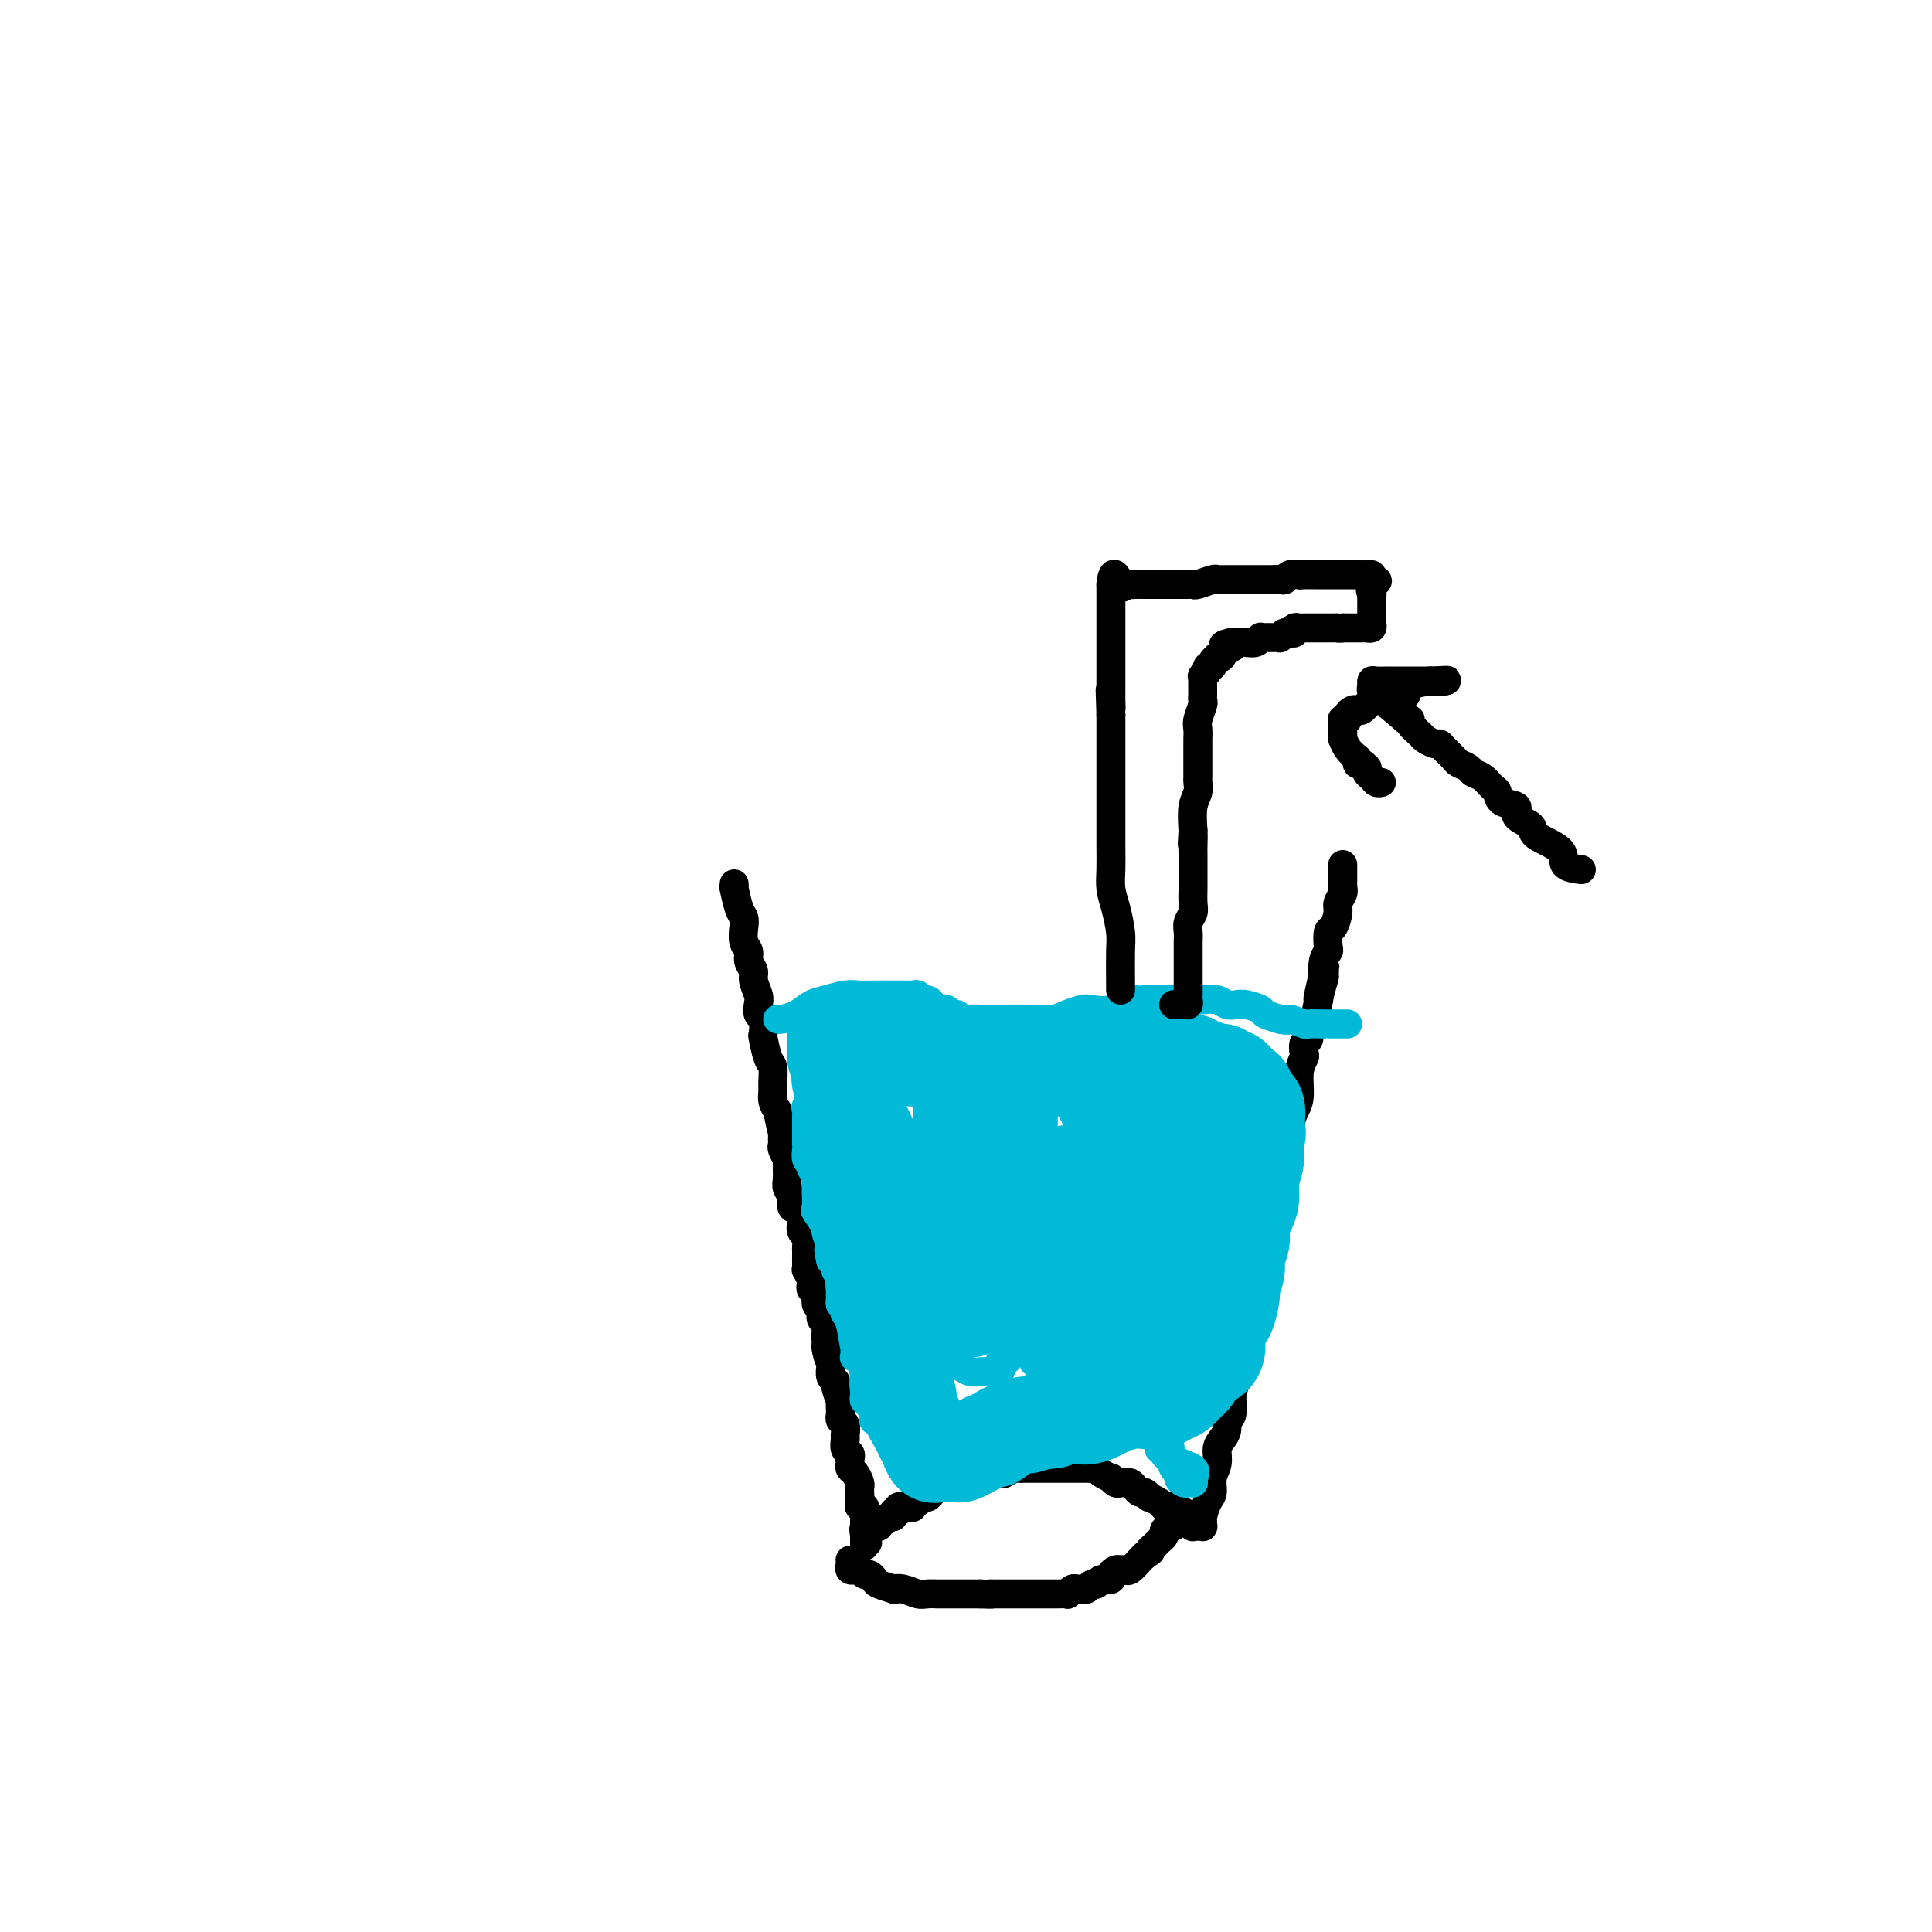<svg viewBox='0 0 400 400' version='1.1' xmlns='http://www.w3.org/2000/svg' xmlns:xlink='http://www.w3.org/1999/xlink'><g fill='none' stroke='#000000' stroke-width='6' stroke-linecap='round' stroke-linejoin='round'><path d='M152,183c0.022,0.531 0.045,1.061 0,1c-0.045,-0.061 -0.157,-0.714 0,0c0.157,0.714 0.582,2.796 1,4c0.418,1.204 0.829,1.530 1,2c0.171,0.470 0.102,1.085 0,2c-0.102,0.915 -0.239,2.131 0,3c0.239,0.869 0.852,1.391 1,2c0.148,0.609 -0.170,1.303 0,2c0.170,0.697 0.829,1.395 1,2c0.171,0.605 -0.147,1.115 0,2c0.147,0.885 0.757,2.143 1,3c0.243,0.857 0.117,1.312 0,2c-0.117,0.688 -0.225,1.610 0,2c0.225,0.390 0.782,0.249 1,1c0.218,0.751 0.097,2.393 0,3c-0.097,0.607 -0.169,0.179 0,1c0.169,0.821 0.581,2.891 1,4c0.419,1.109 0.847,1.256 1,2c0.153,0.744 0.031,2.086 0,3c-0.031,0.914 0.030,1.400 0,2c-0.030,0.600 -0.151,1.314 0,2c0.151,0.686 0.576,1.343 1,2'/><path d='M161,230c1.618,7.918 1.165,4.215 1,3c-0.165,-1.215 -0.040,0.060 0,1c0.040,0.940 -0.003,1.545 0,2c0.003,0.455 0.054,0.758 0,1c-0.054,0.242 -0.212,0.421 0,1c0.212,0.579 0.793,1.558 1,2c0.207,0.442 0.039,0.346 0,1c-0.039,0.654 0.049,2.058 0,3c-0.049,0.942 -0.237,1.421 0,2c0.237,0.579 0.900,1.258 1,2c0.100,0.742 -0.362,1.546 0,2c0.362,0.454 1.547,0.559 2,1c0.453,0.441 0.174,1.218 0,2c-0.174,0.782 -0.243,1.571 0,2c0.243,0.429 0.797,0.500 1,1c0.203,0.500 0.055,1.431 0,2c-0.055,0.569 -0.016,0.778 0,1c0.016,0.222 0.008,0.459 0,1c-0.008,0.541 -0.016,1.388 0,2c0.016,0.612 0.056,0.990 0,1c-0.056,0.010 -0.207,-0.349 0,0c0.207,0.349 0.772,1.407 1,2c0.228,0.593 0.118,0.721 0,1c-0.118,0.279 -0.243,0.709 0,1c0.243,0.291 0.853,0.444 1,1c0.147,0.556 -0.171,1.515 0,2c0.171,0.485 0.830,0.497 1,1c0.170,0.503 -0.150,1.496 0,2c0.150,0.504 0.771,0.520 1,1c0.229,0.480 0.065,1.423 0,2c-0.065,0.577 -0.033,0.789 0,1'/><path d='M171,277c1.486,7.693 0.201,3.427 0,2c-0.201,-1.427 0.682,-0.015 1,1c0.318,1.015 0.070,1.631 0,2c-0.070,0.369 0.038,0.489 0,1c-0.038,0.511 -0.220,1.413 0,2c0.220,0.587 0.844,0.858 1,1c0.156,0.142 -0.154,0.157 0,1c0.154,0.843 0.772,2.516 1,3c0.228,0.484 0.065,-0.222 0,0c-0.065,0.222 -0.032,1.373 0,2c0.032,0.627 0.061,0.730 0,1c-0.061,0.270 -0.214,0.706 0,1c0.214,0.294 0.793,0.446 1,1c0.207,0.554 0.041,1.510 0,2c-0.041,0.490 0.042,0.512 0,1c-0.042,0.488 -0.208,1.440 0,2c0.208,0.560 0.791,0.726 1,1c0.209,0.274 0.046,0.654 0,1c-0.046,0.346 0.026,0.656 0,1c-0.026,0.344 -0.151,0.721 0,1c0.151,0.279 0.577,0.459 1,1c0.423,0.541 0.845,1.441 1,2c0.155,0.559 0.045,0.776 0,1c-0.045,0.224 -0.026,0.455 0,1c0.026,0.545 0.060,1.403 0,2c-0.060,0.597 -0.212,0.934 0,1c0.212,0.066 0.789,-0.137 1,0c0.211,0.137 0.057,0.614 0,1c-0.057,0.386 -0.015,0.681 0,1c0.015,0.319 0.004,0.663 0,1c-0.004,0.337 -0.002,0.669 0,1'/><path d='M179,316c1.238,6.211 0.332,2.238 0,1c-0.332,-1.238 -0.089,0.257 0,1c0.089,0.743 0.024,0.732 0,1c-0.024,0.268 -0.006,0.815 0,1c0.006,0.185 0.002,0.008 0,0c-0.002,-0.008 -0.000,0.152 0,0c0.000,-0.152 0.000,-0.615 0,-1c-0.000,-0.385 -0.000,-0.693 0,-1'/><path d='M179,318c0.161,0.142 0.564,-0.502 1,-1c0.436,-0.498 0.904,-0.850 1,-1c0.096,-0.150 -0.182,-0.097 0,0c0.182,0.097 0.823,0.237 1,0c0.177,-0.237 -0.111,-0.852 0,-1c0.111,-0.148 0.623,0.172 1,0c0.377,-0.172 0.621,-0.834 1,-1c0.379,-0.166 0.893,0.166 1,0c0.107,-0.166 -0.192,-0.828 0,-1c0.192,-0.172 0.874,0.146 1,0c0.126,-0.146 -0.303,-0.756 0,-1c0.303,-0.244 1.338,-0.122 2,0c0.662,0.122 0.951,0.244 1,0c0.049,-0.244 -0.142,-0.853 0,-1c0.142,-0.147 0.615,0.167 1,0c0.385,-0.167 0.680,-0.814 1,-1c0.320,-0.186 0.663,0.090 1,0c0.337,-0.090 0.668,-0.546 1,-1c0.332,-0.454 0.666,-0.905 1,-1c0.334,-0.095 0.667,0.168 1,0c0.333,-0.168 0.666,-0.767 1,-1c0.334,-0.233 0.670,-0.101 1,0c0.330,0.101 0.656,0.171 1,0c0.344,-0.171 0.707,-0.582 1,-1c0.293,-0.418 0.515,-0.844 1,-1c0.485,-0.156 1.233,-0.042 2,0c0.767,0.042 1.553,0.011 2,0c0.447,-0.011 0.556,-0.003 1,0c0.444,0.003 1.222,0.002 2,0'/><path d='M207,305c1.201,0.061 0.702,0.212 1,0c0.298,-0.212 1.393,-0.789 2,-1c0.607,-0.211 0.726,-0.057 1,0c0.274,0.057 0.702,0.015 1,0c0.298,-0.015 0.465,-0.004 1,0c0.535,0.004 1.439,0.001 2,0c0.561,-0.001 0.780,-0.000 1,0c0.220,0.000 0.443,0.000 1,0c0.557,-0.000 1.449,-0.000 2,0c0.551,0.000 0.760,-0.000 1,0c0.240,0.000 0.512,0.000 1,0c0.488,-0.000 1.192,-0.001 2,0c0.808,0.001 1.721,0.003 2,0c0.279,-0.003 -0.075,-0.011 0,0c0.075,0.011 0.580,0.040 1,0c0.420,-0.040 0.757,-0.151 1,0c0.243,0.151 0.394,0.562 1,1c0.606,0.438 1.668,0.902 2,1c0.332,0.098 -0.066,-0.171 0,0c0.066,0.171 0.595,0.780 1,1c0.405,0.220 0.686,0.049 1,0c0.314,-0.049 0.661,0.024 1,0c0.339,-0.024 0.669,-0.146 1,0c0.331,0.146 0.661,0.560 1,1c0.339,0.440 0.686,0.905 1,1c0.314,0.095 0.595,-0.182 1,0c0.405,0.182 0.933,0.822 1,1c0.067,0.178 -0.328,-0.106 0,0c0.328,0.106 1.379,0.602 2,1c0.621,0.398 0.810,0.699 1,1'/><path d='M241,312c2.483,1.233 1.191,0.315 1,0c-0.191,-0.315 0.718,-0.028 1,0c0.282,0.028 -0.064,-0.204 0,0c0.064,0.204 0.538,0.843 1,1c0.462,0.157 0.912,-0.169 1,0c0.088,0.169 -0.186,0.834 0,1c0.186,0.166 0.834,-0.166 1,0c0.166,0.166 -0.149,0.829 0,1c0.149,0.171 0.762,-0.151 1,0c0.238,0.151 0.102,0.773 0,1c-0.102,0.227 -0.171,0.057 0,0c0.171,-0.057 0.581,-0.002 1,0c0.419,0.002 0.847,-0.048 1,0c0.153,0.048 0.031,0.194 0,0c-0.031,-0.194 0.029,-0.726 0,-1c-0.029,-0.274 -0.147,-0.289 0,-1c0.147,-0.711 0.561,-2.120 1,-3c0.439,-0.880 0.905,-1.233 1,-2c0.095,-0.767 -0.181,-1.948 0,-3c0.181,-1.052 0.818,-1.974 1,-3c0.182,-1.026 -0.091,-2.157 0,-3c0.091,-0.843 0.547,-1.400 1,-2c0.453,-0.600 0.905,-1.243 1,-2c0.095,-0.757 -0.167,-1.627 0,-2c0.167,-0.373 0.762,-0.249 1,-1c0.238,-0.751 0.119,-2.375 0,-4'/><path d='M255,289c1.172,-4.768 1.101,-3.189 1,-3c-0.101,0.189 -0.233,-1.012 0,-2c0.233,-0.988 0.832,-1.762 1,-3c0.168,-1.238 -0.096,-2.939 0,-4c0.096,-1.061 0.551,-1.481 1,-2c0.449,-0.519 0.891,-1.135 1,-2c0.109,-0.865 -0.115,-1.979 0,-3c0.115,-1.021 0.571,-1.950 1,-3c0.429,-1.050 0.832,-2.221 1,-3c0.168,-0.779 0.100,-1.165 0,-2c-0.100,-0.835 -0.233,-2.118 0,-3c0.233,-0.882 0.832,-1.362 1,-2c0.168,-0.638 -0.095,-1.433 0,-2c0.095,-0.567 0.547,-0.905 1,-2c0.453,-1.095 0.905,-2.946 1,-4c0.095,-1.054 -0.168,-1.310 0,-2c0.168,-0.690 0.766,-1.816 1,-3c0.234,-1.184 0.104,-2.428 0,-3c-0.104,-0.572 -0.181,-0.472 0,-1c0.181,-0.528 0.622,-1.684 1,-3c0.378,-1.316 0.693,-2.790 1,-4c0.307,-1.210 0.604,-2.154 1,-3c0.396,-0.846 0.890,-1.593 1,-3c0.110,-1.407 -0.163,-3.474 0,-5c0.163,-1.526 0.761,-2.511 1,-3c0.239,-0.489 0.120,-0.482 0,-1c-0.120,-0.518 -0.239,-1.561 0,-2c0.239,-0.439 0.837,-0.272 1,-1c0.163,-0.728 -0.110,-2.350 0,-3c0.110,-0.650 0.603,-0.329 1,-1c0.397,-0.671 0.699,-2.336 1,-4'/><path d='M273,207c2.725,-12.735 0.538,-3.574 0,-1c-0.538,2.574 0.574,-1.441 1,-3c0.426,-1.559 0.166,-0.663 0,-1c-0.166,-0.337 -0.238,-1.905 0,-3c0.238,-1.095 0.786,-1.715 1,-2c0.214,-0.285 0.095,-0.236 0,-1c-0.095,-0.764 -0.165,-2.341 0,-3c0.165,-0.659 0.566,-0.401 1,-1c0.434,-0.599 0.901,-2.055 1,-3c0.099,-0.945 -0.170,-1.381 0,-2c0.170,-0.619 0.777,-1.423 1,-2c0.223,-0.577 0.060,-0.928 0,-1c-0.060,-0.072 -0.016,0.134 0,0c0.016,-0.134 0.004,-0.609 0,-1c-0.004,-0.391 -0.001,-0.697 0,-1c0.001,-0.303 0.000,-0.603 0,-1c-0.000,-0.397 -0.000,-0.890 0,-1c0.000,-0.110 0.000,0.163 0,0c-0.000,-0.163 -0.000,-0.761 0,-1c0.000,-0.239 0.000,-0.120 0,0'/><path d='M176,323c0.024,0.312 0.048,0.623 0,1c-0.048,0.377 -0.168,0.818 0,1c0.168,0.182 0.623,0.104 1,0c0.377,-0.104 0.676,-0.235 1,0c0.324,0.235 0.673,0.837 1,1c0.327,0.163 0.633,-0.114 1,0c0.367,0.114 0.797,0.618 1,1c0.203,0.382 0.180,0.642 1,1c0.820,0.358 2.484,0.814 3,1c0.516,0.186 -0.116,0.102 0,0c0.116,-0.102 0.981,-0.224 2,0c1.019,0.224 2.193,0.792 3,1c0.807,0.208 1.248,0.056 2,0c0.752,-0.056 1.816,-0.015 2,0c0.184,0.015 -0.512,0.004 0,0c0.512,-0.004 2.231,-0.001 3,0c0.769,0.001 0.587,0.000 1,0c0.413,-0.000 1.420,-0.000 2,0c0.580,0.000 0.733,0.000 1,0c0.267,-0.000 0.648,-0.000 1,0c0.352,0.000 0.676,0.000 1,0'/><path d='M203,330c3.189,0.155 2.163,0.041 2,0c-0.163,-0.041 0.537,-0.011 1,0c0.463,0.011 0.687,0.003 1,0c0.313,-0.003 0.713,-0.001 1,0c0.287,0.001 0.462,0.000 1,0c0.538,-0.000 1.440,-0.000 2,0c0.560,0.000 0.779,-0.000 1,0c0.221,0.000 0.443,0.000 1,0c0.557,-0.000 1.449,-0.000 2,0c0.551,0.000 0.760,0.001 1,0c0.240,-0.001 0.512,-0.004 1,0c0.488,0.004 1.191,0.015 2,0c0.809,-0.015 1.722,-0.057 2,0c0.278,0.057 -0.080,0.212 0,0c0.080,-0.212 0.599,-0.793 1,-1c0.401,-0.207 0.685,-0.040 1,0c0.315,0.040 0.660,-0.046 1,0c0.340,0.046 0.673,0.223 1,0c0.327,-0.223 0.647,-0.847 1,-1c0.353,-0.153 0.739,0.165 1,0c0.261,-0.165 0.399,-0.815 1,-1c0.601,-0.185 1.667,0.093 2,0c0.333,-0.093 -0.066,-0.559 0,-1c0.066,-0.441 0.599,-0.857 1,-1c0.401,-0.143 0.671,-0.014 1,0c0.329,0.014 0.717,-0.089 1,0c0.283,0.089 0.461,0.370 1,0c0.539,-0.370 1.440,-1.391 2,-2c0.560,-0.609 0.780,-0.804 1,-1'/><path d='M237,322c2.034,-1.261 1.119,-0.915 1,-1c-0.119,-0.085 0.559,-0.601 1,-1c0.441,-0.399 0.644,-0.680 1,-1c0.356,-0.320 0.866,-0.677 1,-1c0.134,-0.323 -0.109,-0.611 0,-1c0.109,-0.389 0.569,-0.878 1,-1c0.431,-0.122 0.834,0.125 1,0c0.166,-0.125 0.096,-0.621 0,-1c-0.096,-0.379 -0.218,-0.640 0,-1c0.218,-0.360 0.777,-0.817 1,-1c0.223,-0.183 0.112,-0.091 0,0'/></g>
<g fill='none' stroke='#00BAD8' stroke-width='6' stroke-linecap='round' stroke-linejoin='round'><path d='M161,211c0.157,0.059 0.314,0.117 1,0c0.686,-0.117 1.901,-0.410 3,-1c1.099,-0.590 2.081,-1.479 3,-2c0.919,-0.521 1.776,-0.676 3,-1c1.224,-0.324 2.814,-0.819 4,-1c1.186,-0.181 1.967,-0.049 3,0c1.033,0.049 2.318,0.013 3,0c0.682,-0.013 0.760,-0.003 1,0c0.240,0.003 0.642,0.001 1,0c0.358,-0.001 0.673,-0.000 1,0c0.327,0.000 0.665,0.000 1,0c0.335,-0.000 0.669,-0.001 1,0c0.331,0.001 0.661,0.004 1,0c0.339,-0.004 0.686,-0.016 1,0c0.314,0.016 0.595,0.060 1,0c0.405,-0.060 0.935,-0.223 1,0c0.065,0.223 -0.333,0.833 0,1c0.333,0.167 1.397,-0.109 2,0c0.603,0.109 0.744,0.603 1,1c0.256,0.397 0.628,0.699 1,1'/><path d='M194,209c2.810,0.482 0.335,0.185 0,0c-0.335,-0.185 1.471,-0.260 2,0c0.529,0.260 -0.220,0.854 0,1c0.220,0.146 1.407,-0.157 2,0c0.593,0.157 0.591,0.774 1,1c0.409,0.226 1.227,0.061 2,0c0.773,-0.061 1.500,-0.016 2,0c0.500,0.016 0.774,0.005 1,0c0.226,-0.005 0.405,-0.004 1,0c0.595,0.004 1.606,0.012 3,0c1.394,-0.012 3.173,-0.042 5,0c1.827,0.042 3.703,0.157 5,0c1.297,-0.157 2.013,-0.585 3,-1c0.987,-0.415 2.243,-0.815 3,-1c0.757,-0.185 1.016,-0.155 2,0c0.984,0.155 2.695,0.434 4,0c1.305,-0.434 2.206,-1.580 3,-2c0.794,-0.420 1.480,-0.113 2,0c0.520,0.113 0.872,0.030 2,0c1.128,-0.030 3.030,-0.009 4,0c0.970,0.009 1.008,0.006 2,0c0.992,-0.006 2.937,-0.016 4,0c1.063,0.016 1.242,0.056 2,0c0.758,-0.056 2.095,-0.208 3,0c0.905,0.208 1.378,0.777 2,1c0.622,0.223 1.393,0.102 2,0c0.607,-0.102 1.049,-0.185 2,0c0.951,0.185 2.409,0.637 3,1c0.591,0.363 0.313,0.636 1,1c0.687,0.364 2.339,0.818 3,1c0.661,0.182 0.330,0.091 0,0'/><path d='M265,211c2.285,0.558 1.497,-0.047 2,0c0.503,0.047 2.295,0.745 3,1c0.705,0.255 0.321,0.068 1,0c0.679,-0.068 2.419,-0.018 3,0c0.581,0.018 0.002,0.005 0,0c-0.002,-0.005 0.573,-0.001 1,0c0.427,0.001 0.707,0.000 1,0c0.293,-0.000 0.601,-0.000 1,0c0.399,0.000 0.891,0.000 1,0c0.109,-0.000 -0.163,-0.000 0,0c0.163,0.000 0.761,0.000 1,0c0.239,-0.000 0.120,-0.000 0,0'/></g>
<g fill='none' stroke='#00BAD8' stroke-width='20' stroke-linecap='round' stroke-linejoin='round'><path d='M188,248c0.000,0.303 0.000,0.606 0,1c-0.000,0.394 -0.000,0.880 0,1c0.000,0.120 0.000,-0.126 0,0c-0.000,0.126 -0.001,0.623 0,1c0.001,0.377 0.003,0.633 0,1c-0.003,0.367 -0.011,0.846 0,2c0.011,1.154 0.041,2.982 0,4c-0.041,1.018 -0.155,1.227 0,2c0.155,0.773 0.577,2.109 1,3c0.423,0.891 0.845,1.338 1,2c0.155,0.662 0.042,1.540 0,2c-0.042,0.460 -0.012,0.503 0,1c0.012,0.497 0.005,1.447 0,2c-0.005,0.553 -0.007,0.710 0,1c0.007,0.290 0.023,0.713 0,1c-0.023,0.287 -0.086,0.439 0,1c0.086,0.561 0.322,1.532 0,1c-0.322,-0.532 -1.202,-2.566 -2,-4c-0.798,-1.434 -1.514,-2.267 -2,-5c-0.486,-2.733 -0.743,-7.367 -1,-12'/><path d='M185,253c-1.334,-4.444 -2.170,-5.552 -3,-8c-0.830,-2.448 -1.656,-6.234 -2,-8c-0.344,-1.766 -0.207,-1.513 -1,-3c-0.793,-1.487 -2.518,-4.716 -3,-6c-0.482,-1.284 0.277,-0.624 0,-1c-0.277,-0.376 -1.591,-1.788 -2,-3c-0.409,-1.212 0.087,-2.223 0,-3c-0.087,-0.777 -0.756,-1.318 -1,-2c-0.244,-0.682 -0.063,-1.503 0,-2c0.063,-0.497 0.009,-0.670 0,-1c-0.009,-0.330 0.027,-0.816 0,-1c-0.027,-0.184 -0.115,-0.064 0,0c0.115,0.064 0.434,0.072 1,0c0.566,-0.072 1.377,-0.226 2,0c0.623,0.226 1.056,0.830 2,1c0.944,0.170 2.400,-0.094 3,0c0.600,0.094 0.345,0.547 1,1c0.655,0.453 2.220,0.906 3,1c0.780,0.094 0.775,-0.171 1,0c0.225,0.171 0.681,0.778 2,1c1.319,0.222 3.503,0.060 5,0c1.497,-0.060 2.309,-0.016 4,0c1.691,0.016 4.263,0.004 6,0c1.737,-0.004 2.639,-0.001 4,0c1.361,0.001 3.180,0.001 5,0'/><path d='M212,219c6.349,0.309 2.723,0.083 2,0c-0.723,-0.083 1.459,-0.022 3,0c1.541,0.022 2.443,0.006 3,0c0.557,-0.006 0.770,-0.002 1,0c0.230,0.002 0.477,0.000 1,0c0.523,-0.000 1.322,-0.000 2,0c0.678,0.000 1.234,-0.000 2,0c0.766,0.000 1.743,0.000 3,0c1.257,-0.000 2.793,-0.001 4,0c1.207,0.001 2.085,0.004 3,0c0.915,-0.004 1.866,-0.016 3,0c1.134,0.016 2.451,0.061 3,0c0.549,-0.061 0.330,-0.228 1,0c0.670,0.228 2.228,0.850 3,1c0.772,0.150 0.756,-0.171 1,0c0.244,0.171 0.748,0.835 1,1c0.252,0.165 0.252,-0.167 1,0c0.748,0.167 2.243,0.833 3,1c0.757,0.167 0.777,-0.166 1,0c0.223,0.166 0.651,0.833 1,1c0.349,0.167 0.620,-0.164 1,0c0.380,0.164 0.870,0.822 1,1c0.130,0.178 -0.101,-0.123 0,0c0.101,0.123 0.535,0.671 1,1c0.465,0.329 0.960,0.439 1,1c0.040,0.561 -0.374,1.574 0,2c0.374,0.426 1.535,0.265 2,1c0.465,0.735 0.232,2.368 0,4'/><path d='M260,233c0.756,2.034 0.147,2.119 0,3c-0.147,0.881 0.167,2.556 0,4c-0.167,1.444 -0.814,2.655 -1,4c-0.186,1.345 0.090,2.825 0,4c-0.090,1.175 -0.545,2.047 -1,3c-0.455,0.953 -0.911,1.989 -1,3c-0.089,1.011 0.187,1.998 0,3c-0.187,1.002 -0.838,2.020 -1,3c-0.162,0.980 0.164,1.920 0,3c-0.164,1.080 -0.818,2.298 -1,3c-0.182,0.702 0.110,0.887 0,2c-0.110,1.113 -0.620,3.152 -1,4c-0.380,0.848 -0.630,0.504 -1,1c-0.370,0.496 -0.858,1.834 -1,3c-0.142,1.166 0.064,2.162 0,3c-0.064,0.838 -0.398,1.519 -1,2c-0.602,0.481 -1.474,0.763 -2,1c-0.526,0.237 -0.708,0.431 -1,1c-0.292,0.569 -0.696,1.515 -1,2c-0.304,0.485 -0.508,0.508 -1,1c-0.492,0.492 -1.274,1.451 -2,2c-0.726,0.549 -1.398,0.687 -2,1c-0.602,0.313 -1.135,0.800 -2,1c-0.865,0.200 -2.062,0.114 -3,0c-0.938,-0.114 -1.616,-0.255 -3,0c-1.384,0.255 -3.472,0.905 -4,1c-0.528,0.095 0.505,-0.364 0,0c-0.505,0.364 -2.548,1.551 -4,2c-1.452,0.449 -2.314,0.159 -3,0c-0.686,-0.159 -1.196,-0.188 -2,0c-0.804,0.188 -1.902,0.594 -3,1'/><path d='M218,294c-3.680,0.555 -1.879,-0.059 -2,0c-0.121,0.059 -2.165,0.790 -3,1c-0.835,0.210 -0.460,-0.103 -1,0c-0.540,0.103 -1.995,0.620 -3,1c-1.005,0.380 -1.560,0.623 -2,1c-0.440,0.377 -0.765,0.888 -1,1c-0.235,0.112 -0.381,-0.177 -1,0c-0.619,0.177 -1.710,0.818 -2,1c-0.290,0.182 0.222,-0.095 0,0c-0.222,0.095 -1.176,0.561 -2,1c-0.824,0.439 -1.517,0.850 -2,1c-0.483,0.150 -0.756,0.040 -1,0c-0.244,-0.040 -0.461,-0.009 -1,0c-0.539,0.009 -1.401,-0.003 -2,0c-0.599,0.003 -0.934,0.023 -1,0c-0.066,-0.023 0.138,-0.087 0,0c-0.138,0.087 -0.620,0.325 -1,0c-0.380,-0.325 -0.660,-1.214 -1,-2c-0.340,-0.786 -0.740,-1.470 -1,-2c-0.260,-0.530 -0.380,-0.906 -1,-2c-0.620,-1.094 -1.739,-2.906 -2,-4c-0.261,-1.094 0.336,-1.472 0,-2c-0.336,-0.528 -1.607,-1.207 -2,-2c-0.393,-0.793 0.091,-1.699 0,-3c-0.091,-1.301 -0.756,-2.995 -1,-4c-0.244,-1.005 -0.065,-1.319 0,-2c0.065,-0.681 0.017,-1.729 0,-2c-0.017,-0.271 -0.005,0.235 0,0c0.005,-0.235 0.001,-1.210 0,-2c-0.001,-0.790 -0.001,-1.395 0,-2'/><path d='M185,272c0.095,-2.438 0.833,-1.034 1,-1c0.167,0.034 -0.236,-1.301 0,-2c0.236,-0.699 1.113,-0.762 2,-1c0.887,-0.238 1.786,-0.652 2,-1c0.214,-0.348 -0.258,-0.629 0,-1c0.258,-0.371 1.244,-0.831 2,-1c0.756,-0.169 1.280,-0.048 2,0c0.720,0.048 1.635,0.024 3,0c1.365,-0.024 3.178,-0.048 4,0c0.822,0.048 0.652,0.168 2,0c1.348,-0.168 4.213,-0.626 6,-1c1.787,-0.374 2.495,-0.666 4,-1c1.505,-0.334 3.805,-0.711 5,-1c1.195,-0.289 1.284,-0.489 2,-1c0.716,-0.511 2.061,-1.334 3,-2c0.939,-0.666 1.474,-1.176 2,-2c0.526,-0.824 1.045,-1.961 2,-3c0.955,-1.039 2.347,-1.980 3,-3c0.653,-1.020 0.567,-2.119 1,-3c0.433,-0.881 1.384,-1.545 2,-2c0.616,-0.455 0.897,-0.700 1,-1c0.103,-0.300 0.028,-0.654 0,-1c-0.028,-0.346 -0.007,-0.684 0,-1c0.007,-0.316 0.002,-0.609 0,-1c-0.002,-0.391 -0.001,-0.878 0,-1c0.001,-0.122 0.000,0.121 0,0c-0.000,-0.121 -0.000,-0.606 0,-1c0.000,-0.394 0.000,-0.697 0,-1'/><path d='M234,239c1.702,-3.256 0.456,-1.397 0,-1c-0.456,0.397 -0.122,-0.667 0,-1c0.122,-0.333 0.032,0.066 0,0c-0.032,-0.066 -0.005,-0.596 0,-1c0.005,-0.404 -0.010,-0.680 0,-1c0.010,-0.320 0.045,-0.683 0,-1c-0.045,-0.317 -0.171,-0.589 0,-1c0.171,-0.411 0.638,-0.962 0,0c-0.638,0.962 -2.382,3.435 -3,5c-0.618,1.565 -0.110,2.221 -1,4c-0.890,1.779 -3.177,4.681 -4,6c-0.823,1.319 -0.182,1.056 -1,2c-0.818,0.944 -3.096,3.094 -4,4c-0.904,0.906 -0.435,0.568 -1,1c-0.565,0.432 -2.163,1.632 -3,2c-0.837,0.368 -0.914,-0.098 -1,0c-0.086,0.098 -0.183,0.761 -1,1c-0.817,0.239 -2.355,0.054 -3,0c-0.645,-0.054 -0.397,0.022 -1,-1c-0.603,-1.022 -2.057,-3.141 -3,-5c-0.943,-1.859 -1.376,-3.457 -2,-6c-0.624,-2.543 -1.439,-6.032 -2,-8c-0.561,-1.968 -0.869,-2.414 -1,-3c-0.131,-0.586 -0.087,-1.312 0,-2c0.087,-0.688 0.216,-1.339 0,-2c-0.216,-0.661 -0.776,-1.332 -1,-2c-0.224,-0.668 -0.112,-1.334 0,-2'/><path d='M202,227c-1.549,-4.948 -0.422,-1.820 0,-1c0.422,0.820 0.140,-0.670 0,-1c-0.140,-0.330 -0.139,0.500 0,1c0.139,0.500 0.415,0.670 1,2c0.585,1.330 1.477,3.819 2,6c0.523,2.181 0.675,4.055 1,5c0.325,0.945 0.822,0.962 1,3c0.178,2.038 0.037,6.096 0,8c-0.037,1.904 0.032,1.655 0,3c-0.032,1.345 -0.163,4.285 0,6c0.163,1.715 0.622,2.205 1,3c0.378,0.795 0.676,1.897 1,3c0.324,1.103 0.675,2.208 1,3c0.325,0.792 0.625,1.270 1,2c0.375,0.730 0.825,1.712 1,2c0.175,0.288 0.074,-0.119 0,0c-0.074,0.119 -0.120,0.764 0,1c0.120,0.236 0.405,0.063 1,0c0.595,-0.063 1.501,-0.018 2,0c0.499,0.018 0.590,0.007 1,0c0.410,-0.007 1.139,-0.012 2,-1c0.861,-0.988 1.855,-2.959 3,-4c1.145,-1.041 2.442,-1.152 4,-3c1.558,-1.848 3.376,-5.435 5,-8c1.624,-2.565 3.054,-4.110 4,-6c0.946,-1.890 1.409,-4.124 2,-6c0.591,-1.876 1.312,-3.393 2,-5c0.688,-1.607 1.344,-3.303 2,-5'/><path d='M240,235c2.427,-5.004 0.993,-2.513 1,-2c0.007,0.513 1.455,-0.952 2,-2c0.545,-1.048 0.185,-1.678 0,-2c-0.185,-0.322 -0.197,-0.336 0,0c0.197,0.336 0.604,1.020 1,2c0.396,0.980 0.782,2.254 1,4c0.218,1.746 0.268,3.964 0,6c-0.268,2.036 -0.855,3.889 -1,5c-0.145,1.111 0.153,1.480 0,3c-0.153,1.520 -0.758,4.190 -1,6c-0.242,1.810 -0.120,2.760 0,4c0.120,1.240 0.240,2.771 0,4c-0.240,1.229 -0.839,2.156 -1,3c-0.161,0.844 0.115,1.603 0,2c-0.115,0.397 -0.623,0.431 -1,1c-0.377,0.569 -0.623,1.673 -1,2c-0.377,0.327 -0.885,-0.124 -1,0c-0.115,0.124 0.163,0.822 0,1c-0.163,0.178 -0.765,-0.164 -1,0c-0.235,0.164 -0.101,0.832 0,1c0.101,0.168 0.169,-0.165 0,0c-0.169,0.165 -0.574,0.829 -1,1c-0.426,0.171 -0.871,-0.150 -1,0c-0.129,0.150 0.058,0.772 0,1c-0.058,0.228 -0.362,0.061 -1,0c-0.638,-0.061 -1.611,-0.018 -3,0c-1.389,0.018 -3.195,0.009 -5,0'/><path d='M227,275c-2.077,-0.008 -2.268,-0.526 -3,-1c-0.732,-0.474 -2.003,-0.902 -4,-2c-1.997,-1.098 -4.719,-2.864 -6,-4c-1.281,-1.136 -1.120,-1.642 -2,-3c-0.880,-1.358 -2.799,-3.568 -4,-6c-1.201,-2.432 -1.683,-5.087 -2,-7c-0.317,-1.913 -0.467,-3.086 -1,-5c-0.533,-1.914 -1.448,-4.571 -2,-6c-0.552,-1.429 -0.740,-1.629 -1,-2c-0.260,-0.371 -0.591,-0.911 -1,-2c-0.409,-1.089 -0.894,-2.727 -1,-4c-0.106,-1.273 0.168,-2.182 0,-3c-0.168,-0.818 -0.777,-1.547 -1,-2c-0.223,-0.453 -0.060,-0.632 0,-1c0.060,-0.368 0.016,-0.925 0,-1c-0.016,-0.075 -0.004,0.334 0,2c0.004,1.666 0.001,4.590 0,6c-0.001,1.410 -0.000,1.308 0,3c0.000,1.692 -0.001,5.180 0,7c0.001,1.820 0.003,1.973 0,3c-0.003,1.027 -0.011,2.930 0,4c0.011,1.070 0.041,1.308 0,2c-0.041,0.692 -0.155,1.838 0,3c0.155,1.162 0.577,2.339 1,3c0.423,0.661 0.845,0.806 1,1c0.155,0.194 0.042,0.437 0,1c-0.042,0.563 -0.012,1.447 0,2c0.012,0.553 0.006,0.777 0,1'/><path d='M201,264c0.309,5.846 0.083,1.962 0,1c-0.083,-0.962 -0.022,0.999 0,2c0.022,1.001 0.007,1.043 0,1c-0.007,-0.043 -0.004,-0.169 0,0c0.004,0.169 0.011,0.635 0,1c-0.011,0.365 -0.040,0.628 0,1c0.040,0.372 0.148,0.852 0,1c-0.148,0.148 -0.554,-0.034 -1,0c-0.446,0.034 -0.933,0.286 -1,0c-0.067,-0.286 0.284,-1.109 0,-2c-0.284,-0.891 -1.204,-1.849 -2,-3c-0.796,-1.151 -1.470,-2.493 -2,-4c-0.530,-1.507 -0.917,-3.177 -1,-4c-0.083,-0.823 0.136,-0.797 0,-1c-0.136,-0.203 -0.628,-0.636 -1,-1c-0.372,-0.364 -0.625,-0.661 -1,-1c-0.375,-0.339 -0.874,-0.721 -1,-1c-0.126,-0.279 0.121,-0.456 0,-1c-0.121,-0.544 -0.609,-1.454 -1,-2c-0.391,-0.546 -0.683,-0.727 -1,-1c-0.317,-0.273 -0.658,-0.636 -1,-1'/><path d='M188,249c-1.968,-3.487 -0.387,-1.705 0,-1c0.387,0.705 -0.418,0.334 -1,0c-0.582,-0.334 -0.940,-0.629 -1,-1c-0.060,-0.371 0.177,-0.818 0,-1c-0.177,-0.182 -0.768,-0.100 -1,0c-0.232,0.100 -0.104,0.218 0,0c0.104,-0.218 0.186,-0.773 0,-1c-0.186,-0.227 -0.638,-0.125 -1,0c-0.362,0.125 -0.633,0.272 -1,0c-0.367,-0.272 -0.831,-0.964 -1,-1c-0.169,-0.036 -0.044,0.583 0,1c0.044,0.417 0.006,0.633 0,1c-0.006,0.367 0.021,0.884 0,2c-0.021,1.116 -0.089,2.831 0,4c0.089,1.169 0.335,1.794 1,3c0.665,1.206 1.747,2.995 2,4c0.253,1.005 -0.325,1.226 0,2c0.325,0.774 1.551,2.103 2,3c0.449,0.897 0.120,1.364 0,2c-0.120,0.636 -0.032,1.440 0,2c0.032,0.560 0.009,0.874 0,1c-0.009,0.126 -0.005,0.063 0,0'/></g>
<g fill='none' stroke='#000000' stroke-width='6' stroke-linecap='round' stroke-linejoin='round'><path d='M232,205c0.006,-0.253 0.012,-0.507 0,-2c-0.012,-1.493 -0.042,-4.226 0,-6c0.042,-1.774 0.155,-2.590 0,-4c-0.155,-1.410 -0.577,-3.415 -1,-5c-0.423,-1.585 -0.845,-2.749 -1,-4c-0.155,-1.251 -0.041,-2.588 0,-4c0.041,-1.412 0.011,-2.900 0,-5c-0.011,-2.100 -0.003,-4.813 0,-6c0.003,-1.187 0.001,-0.848 0,-2c-0.001,-1.152 -0.000,-3.794 0,-5c0.000,-1.206 0.000,-0.978 0,-1c-0.000,-0.022 -0.000,-0.296 0,-1c0.000,-0.704 0.000,-1.838 0,-3c-0.000,-1.162 -0.000,-2.353 0,-3c0.000,-0.647 0.000,-0.752 0,-1c-0.000,-0.248 -0.000,-0.640 0,-1c0.000,-0.360 0.000,-0.688 0,-1c-0.000,-0.312 -0.000,-0.610 0,-1c0.000,-0.390 0.000,-0.874 0,-1c-0.000,-0.126 -0.000,0.107 0,0c0.000,-0.107 0.000,-0.553 0,-1'/><path d='M230,148c-0.309,-9.204 -0.083,-3.712 0,-2c0.083,1.712 0.022,-0.354 0,-1c-0.022,-0.646 -0.006,0.130 0,0c0.006,-0.130 0.002,-1.165 0,-2c-0.002,-0.835 -0.000,-1.472 0,-2c0.000,-0.528 0.000,-0.949 0,-1c-0.000,-0.051 -0.000,0.268 0,0c0.000,-0.268 0.000,-1.122 0,-2c-0.000,-0.878 -0.000,-1.780 0,-2c0.000,-0.220 0.000,0.242 0,0c-0.000,-0.242 -0.000,-1.187 0,-2c0.000,-0.813 0.000,-1.495 0,-2c-0.000,-0.505 -0.000,-0.832 0,-1c0.000,-0.168 0.000,-0.178 0,-1c-0.000,-0.822 -0.000,-2.458 0,-3c0.000,-0.542 0.000,0.008 0,0c-0.000,-0.008 -0.000,-0.576 0,-1c0.000,-0.424 0.000,-0.705 0,-1c-0.000,-0.295 -0.000,-0.605 0,-1c0.000,-0.395 0.000,-0.877 0,-1c-0.000,-0.123 -0.000,0.111 0,0c0.000,-0.111 0.000,-0.568 0,-1c-0.000,-0.432 -0.000,-0.838 0,-1c0.000,-0.162 0.000,-0.081 0,0'/><path d='M230,121c0.406,-4.177 1.422,-1.119 2,0c0.578,1.119 0.719,0.300 1,0c0.281,-0.300 0.701,-0.080 1,0c0.299,0.080 0.478,0.022 1,0c0.522,-0.022 1.386,-0.006 2,0c0.614,0.006 0.976,0.002 1,0c0.024,-0.002 -0.292,-0.000 0,0c0.292,0.000 1.192,0.000 2,0c0.808,-0.000 1.526,0.000 2,0c0.474,-0.000 0.705,-0.000 1,0c0.295,0.000 0.654,0.001 1,0c0.346,-0.001 0.678,-0.004 1,0c0.322,0.004 0.636,0.015 1,0c0.364,-0.015 0.780,-0.057 1,0c0.220,0.057 0.243,0.211 1,0c0.757,-0.211 2.248,-0.789 3,-1c0.752,-0.211 0.764,-0.057 1,0c0.236,0.057 0.696,0.015 1,0c0.304,-0.015 0.452,-0.004 1,0c0.548,0.004 1.495,0.001 2,0c0.505,-0.001 0.568,-0.000 1,0c0.432,0.000 1.233,-0.000 2,0c0.767,0.000 1.501,0.001 2,0c0.499,-0.001 0.763,-0.004 1,0c0.237,0.004 0.448,0.015 1,0c0.552,-0.015 1.447,-0.056 2,0c0.553,0.056 0.764,0.207 1,0c0.236,-0.207 0.496,-0.774 1,-1c0.504,-0.226 1.252,-0.113 2,0'/><path d='M269,119c6.273,-0.309 2.454,-0.083 1,0c-1.454,0.083 -0.544,0.022 0,0c0.544,-0.022 0.723,-0.006 1,0c0.277,0.006 0.652,0.002 1,0c0.348,-0.002 0.671,-0.000 1,0c0.329,0.000 0.666,0.000 1,0c0.334,-0.000 0.667,-0.000 1,0c0.333,0.000 0.667,0.000 1,0c0.333,-0.000 0.667,-0.000 1,0c0.333,0.000 0.666,0.000 1,0c0.334,-0.000 0.668,-0.000 1,0c0.332,0.000 0.662,0.000 1,0c0.338,-0.000 0.683,-0.001 1,0c0.317,0.001 0.607,0.003 1,0c0.393,-0.003 0.889,-0.011 1,0c0.111,0.011 -0.162,0.041 0,0c0.162,-0.041 0.761,-0.155 1,0c0.239,0.155 0.120,0.577 0,1'/><path d='M284,120c2.321,0.256 0.622,0.397 0,1c-0.622,0.603 -0.167,1.667 0,2c0.167,0.333 0.045,-0.064 0,0c-0.045,0.064 -0.012,0.591 0,1c0.012,0.409 0.003,0.701 0,1c-0.003,0.299 -0.001,0.605 0,1c0.001,0.395 0.001,0.880 0,1c-0.001,0.120 -0.004,-0.126 0,0c0.004,0.126 0.016,0.622 0,1c-0.016,0.378 -0.060,0.637 0,1c0.060,0.363 0.223,0.829 0,1c-0.223,0.171 -0.833,0.046 -1,0c-0.167,-0.046 0.110,-0.012 0,0c-0.110,0.012 -0.607,0.003 -1,0c-0.393,-0.003 -0.683,-0.001 -1,0c-0.317,0.001 -0.662,0.000 -1,0c-0.338,-0.000 -0.668,-0.000 -1,0c-0.332,0.000 -0.666,0.000 -1,0'/><path d='M278,130c-1.127,0.155 -0.946,0.041 -1,0c-0.054,-0.041 -0.343,-0.011 -1,0c-0.657,0.011 -1.681,0.003 -2,0c-0.319,-0.003 0.068,-0.001 0,0c-0.068,0.001 -0.592,0.000 -1,0c-0.408,-0.000 -0.700,0.000 -1,0c-0.300,-0.000 -0.606,-0.001 -1,0c-0.394,0.001 -0.875,0.004 -1,0c-0.125,-0.004 0.106,-0.015 0,0c-0.106,0.015 -0.550,0.057 -1,0c-0.450,-0.057 -0.908,-0.212 -1,0c-0.092,0.212 0.182,0.793 0,1c-0.182,0.207 -0.818,0.041 -1,0c-0.182,-0.041 0.092,0.041 0,0c-0.092,-0.041 -0.550,-0.207 -1,0c-0.450,0.207 -0.894,0.788 -1,1c-0.106,0.212 0.125,0.057 0,0c-0.125,-0.057 -0.607,-0.016 -1,0c-0.393,0.016 -0.696,0.008 -1,0c-0.304,-0.008 -0.610,-0.016 -1,0c-0.390,0.016 -0.864,0.057 -1,0c-0.136,-0.057 0.065,-0.211 0,0c-0.065,0.211 -0.395,0.789 -1,1c-0.605,0.211 -1.485,0.057 -2,0c-0.515,-0.057 -0.664,-0.015 -1,0c-0.336,0.015 -0.860,0.004 -1,0c-0.140,-0.004 0.103,-0.001 0,0c-0.103,0.001 -0.551,0.001 -1,0'/><path d='M255,133c-3.509,0.723 -0.783,1.031 0,1c0.783,-0.031 -0.378,-0.401 -1,0c-0.622,0.401 -0.707,1.574 -1,2c-0.293,0.426 -0.795,0.104 -1,0c-0.205,-0.104 -0.111,0.010 0,0c0.111,-0.010 0.241,-0.144 0,0c-0.241,0.144 -0.853,0.564 -1,1c-0.147,0.436 0.171,0.886 0,1c-0.171,0.114 -0.830,-0.110 -1,0c-0.170,0.110 0.151,0.554 0,1c-0.151,0.446 -0.772,0.893 -1,1c-0.228,0.107 -0.061,-0.126 0,0c0.061,0.126 0.016,0.612 0,1c-0.016,0.388 -0.003,0.680 0,1c0.003,0.320 -0.003,0.670 0,1c0.003,0.330 0.015,0.640 0,1c-0.015,0.360 -0.057,0.769 0,1c0.057,0.231 0.211,0.283 0,1c-0.211,0.717 -0.789,2.098 -1,3c-0.211,0.902 -0.057,1.325 0,2c0.057,0.675 0.015,1.603 0,2c-0.015,0.397 -0.004,0.263 0,1c0.004,0.737 0.002,2.347 0,3c-0.002,0.653 -0.004,0.350 0,1c0.004,0.650 0.015,2.251 0,3c-0.015,0.749 -0.056,0.644 0,1c0.056,0.356 0.207,1.173 0,2c-0.207,0.827 -0.774,1.665 -1,3c-0.226,1.335 -0.113,3.168 0,5'/><path d='M247,172c-0.309,5.076 -0.083,1.764 0,1c0.083,-0.764 0.022,1.018 0,2c-0.022,0.982 -0.006,1.164 0,2c0.006,0.836 0.001,2.325 0,3c-0.001,0.675 0.001,0.537 0,1c-0.001,0.463 -0.004,1.527 0,2c0.004,0.473 0.015,0.353 0,1c-0.015,0.647 -0.057,2.060 0,3c0.057,0.940 0.211,1.407 0,2c-0.211,0.593 -0.789,1.312 -1,2c-0.211,0.688 -0.057,1.345 0,2c0.057,0.655 0.015,1.308 0,2c-0.015,0.692 -0.004,1.422 0,2c0.004,0.578 0.001,1.005 0,2c-0.001,0.995 -0.000,2.558 0,3c0.000,0.442 0.000,-0.236 0,0c-0.000,0.236 -0.000,1.387 0,2c0.000,0.613 0.001,0.690 0,1c-0.001,0.310 -0.003,0.854 0,1c0.003,0.146 0.012,-0.104 0,0c-0.012,0.104 -0.045,0.564 0,1c0.045,0.436 0.170,0.849 0,1c-0.170,0.151 -0.633,0.040 -1,0c-0.367,-0.040 -0.637,-0.011 -1,0c-0.363,0.011 -0.818,0.003 -1,0c-0.182,-0.003 -0.091,-0.002 0,0'/><path d='M327,180c0.350,0.043 0.699,0.086 0,0c-0.699,-0.086 -2.448,-0.302 -3,-1c-0.552,-0.698 0.093,-1.879 -1,-3c-1.093,-1.121 -3.925,-2.183 -5,-3c-1.075,-0.817 -0.393,-1.389 -1,-2c-0.607,-0.611 -2.505,-1.262 -3,-2c-0.495,-0.738 0.412,-1.563 0,-2c-0.412,-0.437 -2.142,-0.484 -3,-1c-0.858,-0.516 -0.845,-1.500 -1,-2c-0.155,-0.500 -0.479,-0.515 -1,-1c-0.521,-0.485 -1.238,-1.438 -2,-2c-0.762,-0.562 -1.570,-0.731 -2,-1c-0.430,-0.269 -0.483,-0.636 -1,-1c-0.517,-0.364 -1.499,-0.724 -2,-1c-0.501,-0.276 -0.519,-0.470 -1,-1c-0.481,-0.530 -1.423,-1.398 -2,-2c-0.577,-0.602 -0.789,-0.938 -1,-1c-0.211,-0.062 -0.420,0.152 -1,0c-0.580,-0.152 -1.531,-0.668 -2,-1c-0.469,-0.332 -0.456,-0.481 -1,-1c-0.544,-0.519 -1.647,-1.409 -2,-2c-0.353,-0.591 0.042,-0.883 0,-1c-0.042,-0.117 -0.521,-0.058 -1,0'/><path d='M291,149c-5.808,-4.958 -2.330,-1.854 -1,-1c1.330,0.854 0.510,-0.542 0,-1c-0.510,-0.458 -0.710,0.021 -1,0c-0.290,-0.021 -0.670,-0.541 -1,-1c-0.330,-0.459 -0.609,-0.858 -1,-1c-0.391,-0.142 -0.893,-0.027 -1,0c-0.107,0.027 0.182,-0.034 0,0c-0.182,0.034 -0.834,0.163 -1,0c-0.166,-0.163 0.153,-0.618 0,-1c-0.153,-0.382 -0.779,-0.691 -1,-1c-0.221,-0.309 -0.036,-0.619 0,-1c0.036,-0.381 -0.078,-0.834 0,-1c0.078,-0.166 0.349,-0.044 1,0c0.651,0.044 1.684,0.012 2,0c0.316,-0.012 -0.083,-0.003 0,0c0.083,0.003 0.648,0.001 1,0c0.352,-0.001 0.489,-0.000 1,0c0.511,0.000 1.394,0.000 2,0c0.606,-0.000 0.936,-0.000 1,0c0.064,0.000 -0.138,0.000 0,0c0.138,-0.000 0.614,-0.000 1,0c0.386,0.000 0.681,0.000 1,0c0.319,-0.000 0.663,-0.000 1,0c0.337,0.000 0.668,0.000 1,0c0.332,-0.000 0.666,-0.000 1,0c0.334,0.000 0.667,0.000 1,0c0.333,-0.000 0.667,-0.000 1,0'/><path d='M299,141c1.864,-0.301 -0.974,-0.052 -2,0c-1.026,0.052 -0.238,-0.091 -1,0c-0.762,0.091 -3.072,0.416 -4,1c-0.928,0.584 -0.473,1.429 -1,2c-0.527,0.571 -2.035,0.870 -3,1c-0.965,0.130 -1.386,0.091 -2,0c-0.614,-0.091 -1.421,-0.234 -2,0c-0.579,0.234 -0.928,0.847 -1,1c-0.072,0.153 0.134,-0.152 0,0c-0.134,0.152 -0.609,0.762 -1,1c-0.391,0.238 -0.697,0.102 -1,0c-0.303,-0.102 -0.603,-0.172 -1,0c-0.397,0.172 -0.891,0.585 -1,1c-0.109,0.415 0.167,0.832 0,1c-0.167,0.168 -0.777,0.086 -1,0c-0.223,-0.086 -0.060,-0.177 0,0c0.060,0.177 0.015,0.620 0,1c-0.015,0.380 -0.002,0.696 0,1c0.002,0.304 -0.008,0.595 0,1c0.008,0.405 0.033,0.923 0,1c-0.033,0.077 -0.124,-0.287 0,0c0.124,0.287 0.464,1.225 1,2c0.536,0.775 1.268,1.388 2,2'/><path d='M281,157c0.265,1.636 -0.073,1.226 0,1c0.073,-0.226 0.559,-0.268 1,0c0.441,0.268 0.839,0.846 1,1c0.161,0.154 0.085,-0.116 0,0c-0.085,0.116 -0.180,0.620 0,1c0.180,0.380 0.636,0.638 1,1c0.364,0.362 0.636,0.828 1,1c0.364,0.172 0.818,0.049 1,0c0.182,-0.049 0.091,-0.025 0,0'/></g>
<g fill='none' stroke='#00BAD8' stroke-width='6' stroke-linecap='round' stroke-linejoin='round'><path d='M220,236c0.006,0.237 0.013,0.474 0,1c-0.013,0.526 -0.044,1.342 0,2c0.044,0.658 0.165,1.157 0,2c-0.165,0.843 -0.614,2.030 -1,3c-0.386,0.970 -0.708,1.725 -1,2c-0.292,0.275 -0.554,0.072 -1,0c-0.446,-0.072 -1.076,-0.012 -2,-1c-0.924,-0.988 -2.143,-3.024 -3,-5c-0.857,-1.976 -1.354,-3.892 -2,-6c-0.646,-2.108 -1.441,-4.407 -2,-6c-0.559,-1.593 -0.882,-2.478 -1,-3c-0.118,-0.522 -0.032,-0.679 0,-1c0.032,-0.321 0.009,-0.806 0,-1c-0.009,-0.194 -0.005,-0.097 0,0'/><path d='M208,223c0.374,0.307 0.748,0.615 1,1c0.252,0.385 0.383,0.848 1,2c0.617,1.152 1.720,2.992 2,4c0.280,1.008 -0.265,1.183 0,2c0.265,0.817 1.339,2.274 2,3c0.661,0.726 0.909,0.719 1,1c0.091,0.281 0.023,0.850 0,1c-0.023,0.150 -0.002,-0.120 0,0c0.002,0.120 -0.013,0.629 0,1c0.013,0.371 0.056,0.605 0,1c-0.056,0.395 -0.211,0.951 0,1c0.211,0.049 0.789,-0.410 1,-1c0.211,-0.590 0.057,-1.310 0,-2c-0.057,-0.690 -0.015,-1.351 0,-2c0.015,-0.649 0.004,-1.288 0,-2c-0.004,-0.712 -0.002,-1.497 0,-2c0.002,-0.503 0.003,-0.723 0,-1c-0.003,-0.277 -0.011,-0.610 0,-1c0.011,-0.390 0.041,-0.836 0,-1c-0.041,-0.164 -0.155,-0.047 0,0c0.155,0.047 0.577,0.023 1,0'/><path d='M217,228c0.487,-1.547 0.704,-0.416 1,0c0.296,0.416 0.671,0.117 1,0c0.329,-0.117 0.613,-0.053 1,0c0.387,0.053 0.877,0.097 1,0c0.123,-0.097 -0.121,-0.333 0,0c0.121,0.333 0.607,1.234 1,2c0.393,0.766 0.694,1.396 1,2c0.306,0.604 0.618,1.182 1,2c0.382,0.818 0.834,1.875 1,3c0.166,1.125 0.044,2.319 0,3c-0.044,0.681 -0.012,0.851 0,2c0.012,1.149 0.003,3.277 0,4c-0.003,0.723 -0.001,0.040 0,0c0.001,-0.040 0.000,0.563 0,1c-0.000,0.437 0.000,0.708 0,1c-0.000,0.292 -0.000,0.603 0,1c0.000,0.397 0.001,0.878 0,1c-0.001,0.122 -0.003,-0.117 0,0c0.003,0.117 0.012,0.590 0,1c-0.012,0.410 -0.045,0.757 0,1c0.045,0.243 0.166,0.383 0,1c-0.166,0.617 -0.620,1.710 -1,2c-0.380,0.290 -0.687,-0.225 -1,0c-0.313,0.225 -0.633,1.190 -1,2c-0.367,0.810 -0.781,1.466 -1,2c-0.219,0.534 -0.244,0.947 -1,2c-0.756,1.053 -2.242,2.745 -3,4c-0.758,1.255 -0.788,2.073 -1,3c-0.212,0.927 -0.606,1.964 -1,3'/><path d='M215,271c-1.730,3.285 -1.055,1.997 -1,2c0.055,0.003 -0.510,1.296 -1,2c-0.490,0.704 -0.906,0.820 -1,1c-0.094,0.180 0.133,0.425 0,1c-0.133,0.575 -0.627,1.479 -1,2c-0.373,0.521 -0.626,0.660 -1,1c-0.374,0.340 -0.871,0.880 -1,1c-0.129,0.120 0.108,-0.179 0,0c-0.108,0.179 -0.563,0.836 -1,1c-0.437,0.164 -0.856,-0.166 -1,0c-0.144,0.166 -0.014,0.829 0,1c0.014,0.171 -0.090,-0.151 0,0c0.090,0.151 0.372,0.773 0,1c-0.372,0.227 -1.398,0.058 -2,0c-0.602,-0.058 -0.778,-0.004 -1,0c-0.222,0.004 -0.489,-0.041 -1,0c-0.511,0.041 -1.267,0.169 -2,0c-0.733,-0.169 -1.444,-0.634 -2,-1c-0.556,-0.366 -0.959,-0.632 -1,-1c-0.041,-0.368 0.278,-0.837 0,-1c-0.278,-0.163 -1.153,-0.019 -2,-1c-0.847,-0.981 -1.666,-3.087 -2,-4c-0.334,-0.913 -0.185,-0.633 0,-1c0.185,-0.367 0.404,-1.380 0,-2c-0.404,-0.620 -1.432,-0.848 -2,-1c-0.568,-0.152 -0.677,-0.230 -1,-1c-0.323,-0.770 -0.860,-2.234 -1,-3c-0.140,-0.766 0.117,-0.834 0,-1c-0.117,-0.166 -0.608,-0.429 -1,-1c-0.392,-0.571 -0.683,-1.449 -1,-2c-0.317,-0.551 -0.658,-0.776 -1,-1'/><path d='M187,263c-2.328,-3.595 -1.148,-2.081 -1,-2c0.148,0.081 -0.735,-1.270 -1,-2c-0.265,-0.730 0.088,-0.839 0,-1c-0.088,-0.161 -0.616,-0.373 -1,-1c-0.384,-0.627 -0.625,-1.670 -1,-2c-0.375,-0.330 -0.884,0.051 -1,0c-0.116,-0.051 0.161,-0.534 0,-1c-0.161,-0.466 -0.760,-0.913 -1,-1c-0.240,-0.087 -0.121,0.188 0,0c0.121,-0.188 0.244,-0.839 0,-1c-0.244,-0.161 -0.854,0.168 -1,0c-0.146,-0.168 0.172,-0.833 0,-1c-0.172,-0.167 -0.833,0.162 -1,0c-0.167,-0.162 0.162,-0.817 0,-1c-0.162,-0.183 -0.814,0.104 -1,0c-0.186,-0.104 0.093,-0.601 0,-1c-0.093,-0.399 -0.560,-0.702 -1,-1c-0.440,-0.298 -0.854,-0.591 -1,-1c-0.146,-0.409 -0.024,-0.935 0,-1c0.024,-0.065 -0.049,0.332 0,0c0.049,-0.332 0.220,-1.394 0,-2c-0.220,-0.606 -0.829,-0.758 -1,-1c-0.171,-0.242 0.098,-0.575 0,-1c-0.098,-0.425 -0.562,-0.941 -1,-1c-0.438,-0.059 -0.850,0.338 -1,0c-0.150,-0.338 -0.037,-1.411 0,-2c0.037,-0.589 -0.000,-0.694 0,-1c0.000,-0.306 0.039,-0.813 0,-1c-0.039,-0.187 -0.154,-0.053 0,0c0.154,0.053 0.577,0.027 1,0'/><path d='M174,237c-1.837,-3.539 0.071,0.612 1,3c0.929,2.388 0.880,3.012 1,4c0.120,0.988 0.409,2.340 1,4c0.591,1.660 1.482,3.627 2,5c0.518,1.373 0.661,2.152 1,3c0.339,0.848 0.874,1.764 1,3c0.126,1.236 -0.159,2.793 0,4c0.159,1.207 0.760,2.064 1,3c0.240,0.936 0.117,1.952 0,3c-0.117,1.048 -0.228,2.130 0,3c0.228,0.870 0.794,1.529 1,2c0.206,0.471 0.052,0.755 0,1c-0.052,0.245 -0.001,0.450 0,1c0.001,0.550 -0.048,1.443 0,2c0.048,0.557 0.191,0.778 0,1c-0.191,0.222 -0.717,0.446 -1,0c-0.283,-0.446 -0.323,-1.563 -1,-3c-0.677,-1.437 -1.992,-3.195 -3,-5c-1.008,-1.805 -1.709,-3.658 -2,-5c-0.291,-1.342 -0.173,-2.173 0,-3c0.173,-0.827 0.400,-1.650 0,-3c-0.400,-1.350 -1.428,-3.226 -2,-4c-0.572,-0.774 -0.689,-0.445 -1,-1c-0.311,-0.555 -0.815,-1.994 -1,-3c-0.185,-1.006 -0.050,-1.579 0,-2c0.050,-0.421 0.013,-0.690 0,-1c-0.013,-0.310 -0.004,-0.660 0,-1c0.004,-0.340 0.002,-0.670 0,-1'/><path d='M172,247c-0.607,-2.759 -0.124,-0.158 0,1c0.124,1.158 -0.110,0.873 0,1c0.110,0.127 0.565,0.668 1,1c0.435,0.332 0.848,0.456 1,1c0.152,0.544 0.041,1.507 0,2c-0.041,0.493 -0.011,0.514 0,1c0.011,0.486 0.003,1.436 0,2c-0.003,0.564 -0.001,0.743 0,1c0.001,0.257 0.000,0.592 0,1c-0.000,0.408 -0.000,0.888 0,1c0.000,0.112 0.000,-0.142 0,0c-0.000,0.142 -0.000,0.682 0,1c0.000,0.318 0.000,0.414 0,1c-0.000,0.586 -0.000,1.663 0,2c0.000,0.337 0.000,-0.064 0,0c-0.000,0.064 -0.000,0.595 0,1c0.000,0.405 0.000,0.686 0,1c-0.000,0.314 -0.000,0.661 0,1c0.000,0.339 0.000,0.668 0,1c-0.000,0.332 -0.000,0.666 0,1'/><path d='M174,268c0.305,3.205 0.068,0.718 0,0c-0.068,-0.718 0.033,0.333 0,1c-0.033,0.667 -0.201,0.950 0,1c0.201,0.050 0.772,-0.131 1,0c0.228,0.131 0.114,0.575 0,1c-0.114,0.425 -0.226,0.831 0,1c0.226,0.169 0.792,0.101 1,0c0.208,-0.101 0.060,-0.234 0,0c-0.060,0.234 -0.030,0.836 0,1c0.030,0.164 0.061,-0.111 0,0c-0.061,0.111 -0.212,0.607 0,1c0.212,0.393 0.789,0.683 1,1c0.211,0.317 0.056,0.662 0,1c-0.056,0.338 -0.015,0.669 0,1c0.015,0.331 0.003,0.663 0,1c-0.003,0.337 0.004,0.680 0,1c-0.004,0.320 -0.018,0.617 0,1c0.018,0.383 0.070,0.850 0,1c-0.070,0.150 -0.261,-0.018 0,0c0.261,0.018 0.975,0.222 1,0c0.025,-0.222 -0.638,-0.870 -1,-2c-0.362,-1.130 -0.422,-2.741 -1,-5c-0.578,-2.259 -1.674,-5.166 -2,-7c-0.326,-1.834 0.119,-2.595 0,-3c-0.119,-0.405 -0.801,-0.455 -1,-1c-0.199,-0.545 0.086,-1.584 0,-2c-0.086,-0.416 -0.543,-0.208 -1,0'/><path d='M172,261c-0.792,-3.379 -0.272,-2.328 0,-2c0.272,0.328 0.297,-0.067 0,-1c-0.297,-0.933 -0.917,-2.404 -1,-3c-0.083,-0.596 0.370,-0.315 0,-1c-0.370,-0.685 -1.564,-2.334 -2,-3c-0.436,-0.666 -0.116,-0.350 0,-1c0.116,-0.650 0.027,-2.268 0,-3c-0.027,-0.732 0.006,-0.578 0,-1c-0.006,-0.422 -0.053,-1.419 0,-2c0.053,-0.581 0.207,-0.746 0,-1c-0.207,-0.254 -0.773,-0.597 -1,-1c-0.227,-0.403 -0.113,-0.867 0,-1c0.113,-0.133 0.227,0.066 0,0c-0.227,-0.066 -0.793,-0.398 -1,-1c-0.207,-0.602 -0.056,-1.476 0,-2c0.056,-0.524 0.015,-0.700 0,-1c-0.015,-0.300 -0.004,-0.724 0,-1c0.004,-0.276 0.001,-0.403 0,-1c-0.001,-0.597 0.000,-1.666 0,-2c-0.000,-0.334 -0.002,0.065 0,0c0.002,-0.065 0.006,-0.594 0,-1c-0.006,-0.406 -0.024,-0.690 0,-1c0.024,-0.310 0.090,-0.646 0,-1c-0.090,-0.354 -0.335,-0.728 0,-1c0.335,-0.272 1.251,-0.444 2,0c0.749,0.444 1.333,1.504 2,3c0.667,1.496 1.419,3.429 2,5c0.581,1.571 0.991,2.782 1,4c0.009,1.218 -0.382,2.443 0,4c0.382,1.557 1.538,3.445 2,5c0.462,1.555 0.231,2.778 0,4'/><path d='M176,254c0.399,3.620 -0.103,4.171 0,5c0.103,0.829 0.811,1.935 1,3c0.189,1.065 -0.142,2.089 0,3c0.142,0.911 0.756,1.708 1,3c0.244,1.292 0.118,3.080 0,4c-0.118,0.920 -0.228,0.971 0,2c0.228,1.029 0.793,3.035 1,4c0.207,0.965 0.055,0.888 0,1c-0.055,0.112 -0.015,0.412 0,1c0.015,0.588 0.004,1.462 0,2c-0.004,0.538 -0.001,0.739 0,1c0.001,0.261 0.000,0.581 0,1c-0.000,0.419 0.000,0.938 0,1c-0.000,0.062 -0.001,-0.333 0,0c0.001,0.333 0.004,1.395 0,2c-0.004,0.605 -0.016,0.754 0,1c0.016,0.246 0.061,0.591 0,1c-0.061,0.409 -0.227,0.883 0,1c0.227,0.117 0.846,-0.123 1,0c0.154,0.123 -0.156,0.608 0,1c0.156,0.392 0.778,0.693 1,1c0.222,0.307 0.043,0.622 0,1c-0.043,0.378 0.048,0.818 0,1c-0.048,0.182 -0.237,0.104 0,0c0.237,-0.104 0.898,-0.234 1,0c0.102,0.234 -0.357,0.832 0,1c0.357,0.168 1.531,-0.095 2,0c0.469,0.095 0.235,0.547 0,1'/><path d='M184,296c1.024,1.177 1.086,0.121 1,0c-0.086,-0.121 -0.318,0.693 0,1c0.318,0.307 1.187,0.107 2,0c0.813,-0.107 1.571,-0.123 3,0c1.429,0.123 3.531,0.383 6,0c2.469,-0.383 5.305,-1.409 7,-2c1.695,-0.591 2.248,-0.747 4,-1c1.752,-0.253 4.703,-0.604 6,-1c1.297,-0.396 0.941,-0.838 2,-1c1.059,-0.162 3.534,-0.043 5,0c1.466,0.043 1.922,0.011 3,0c1.078,-0.011 2.778,-0.000 4,0c1.222,0.000 1.967,-0.010 3,0c1.033,0.010 2.353,0.040 3,0c0.647,-0.040 0.622,-0.151 1,0c0.378,0.151 1.158,0.564 2,1c0.842,0.436 1.746,0.895 2,1c0.254,0.105 -0.142,-0.144 0,0c0.142,0.144 0.823,0.682 1,1c0.177,0.318 -0.150,0.415 0,1c0.150,0.585 0.776,1.659 1,2c0.224,0.341 0.045,-0.049 0,0c-0.045,0.049 0.043,0.538 0,1c-0.043,0.462 -0.218,0.898 0,1c0.218,0.102 0.829,-0.130 1,0c0.171,0.130 -0.099,0.623 0,1c0.099,0.377 0.565,0.640 1,1c0.435,0.360 0.839,0.817 1,1c0.161,0.183 0.081,0.091 0,0'/><path d='M243,303c1.564,1.654 0.474,0.289 0,0c-0.474,-0.289 -0.333,0.497 0,1c0.333,0.503 0.859,0.723 1,1c0.141,0.277 -0.102,0.610 0,1c0.102,0.390 0.549,0.836 1,1c0.451,0.164 0.906,0.044 1,0c0.094,-0.044 -0.172,-0.014 0,0c0.172,0.014 0.782,0.012 1,0c0.218,-0.012 0.044,-0.032 0,0c-0.044,0.032 0.044,0.118 0,0c-0.044,-0.118 -0.218,-0.439 0,-1c0.218,-0.561 0.827,-1.363 0,-2c-0.827,-0.637 -3.092,-1.111 -4,-2c-0.908,-0.889 -0.460,-2.193 -1,-3c-0.540,-0.807 -2.068,-1.117 -3,-2c-0.932,-0.883 -1.268,-2.338 -2,-3c-0.732,-0.662 -1.858,-0.530 -3,-1c-1.142,-0.470 -2.298,-1.542 -3,-2c-0.702,-0.458 -0.951,-0.303 -2,-1c-1.049,-0.697 -2.899,-2.246 -4,-3c-1.101,-0.754 -1.452,-0.713 -2,-1c-0.548,-0.287 -1.291,-0.902 -2,-1c-0.709,-0.098 -1.383,0.320 -2,0c-0.617,-0.320 -1.176,-1.377 -2,-2c-0.824,-0.623 -1.912,-0.811 -3,-1'/></g>
</svg>